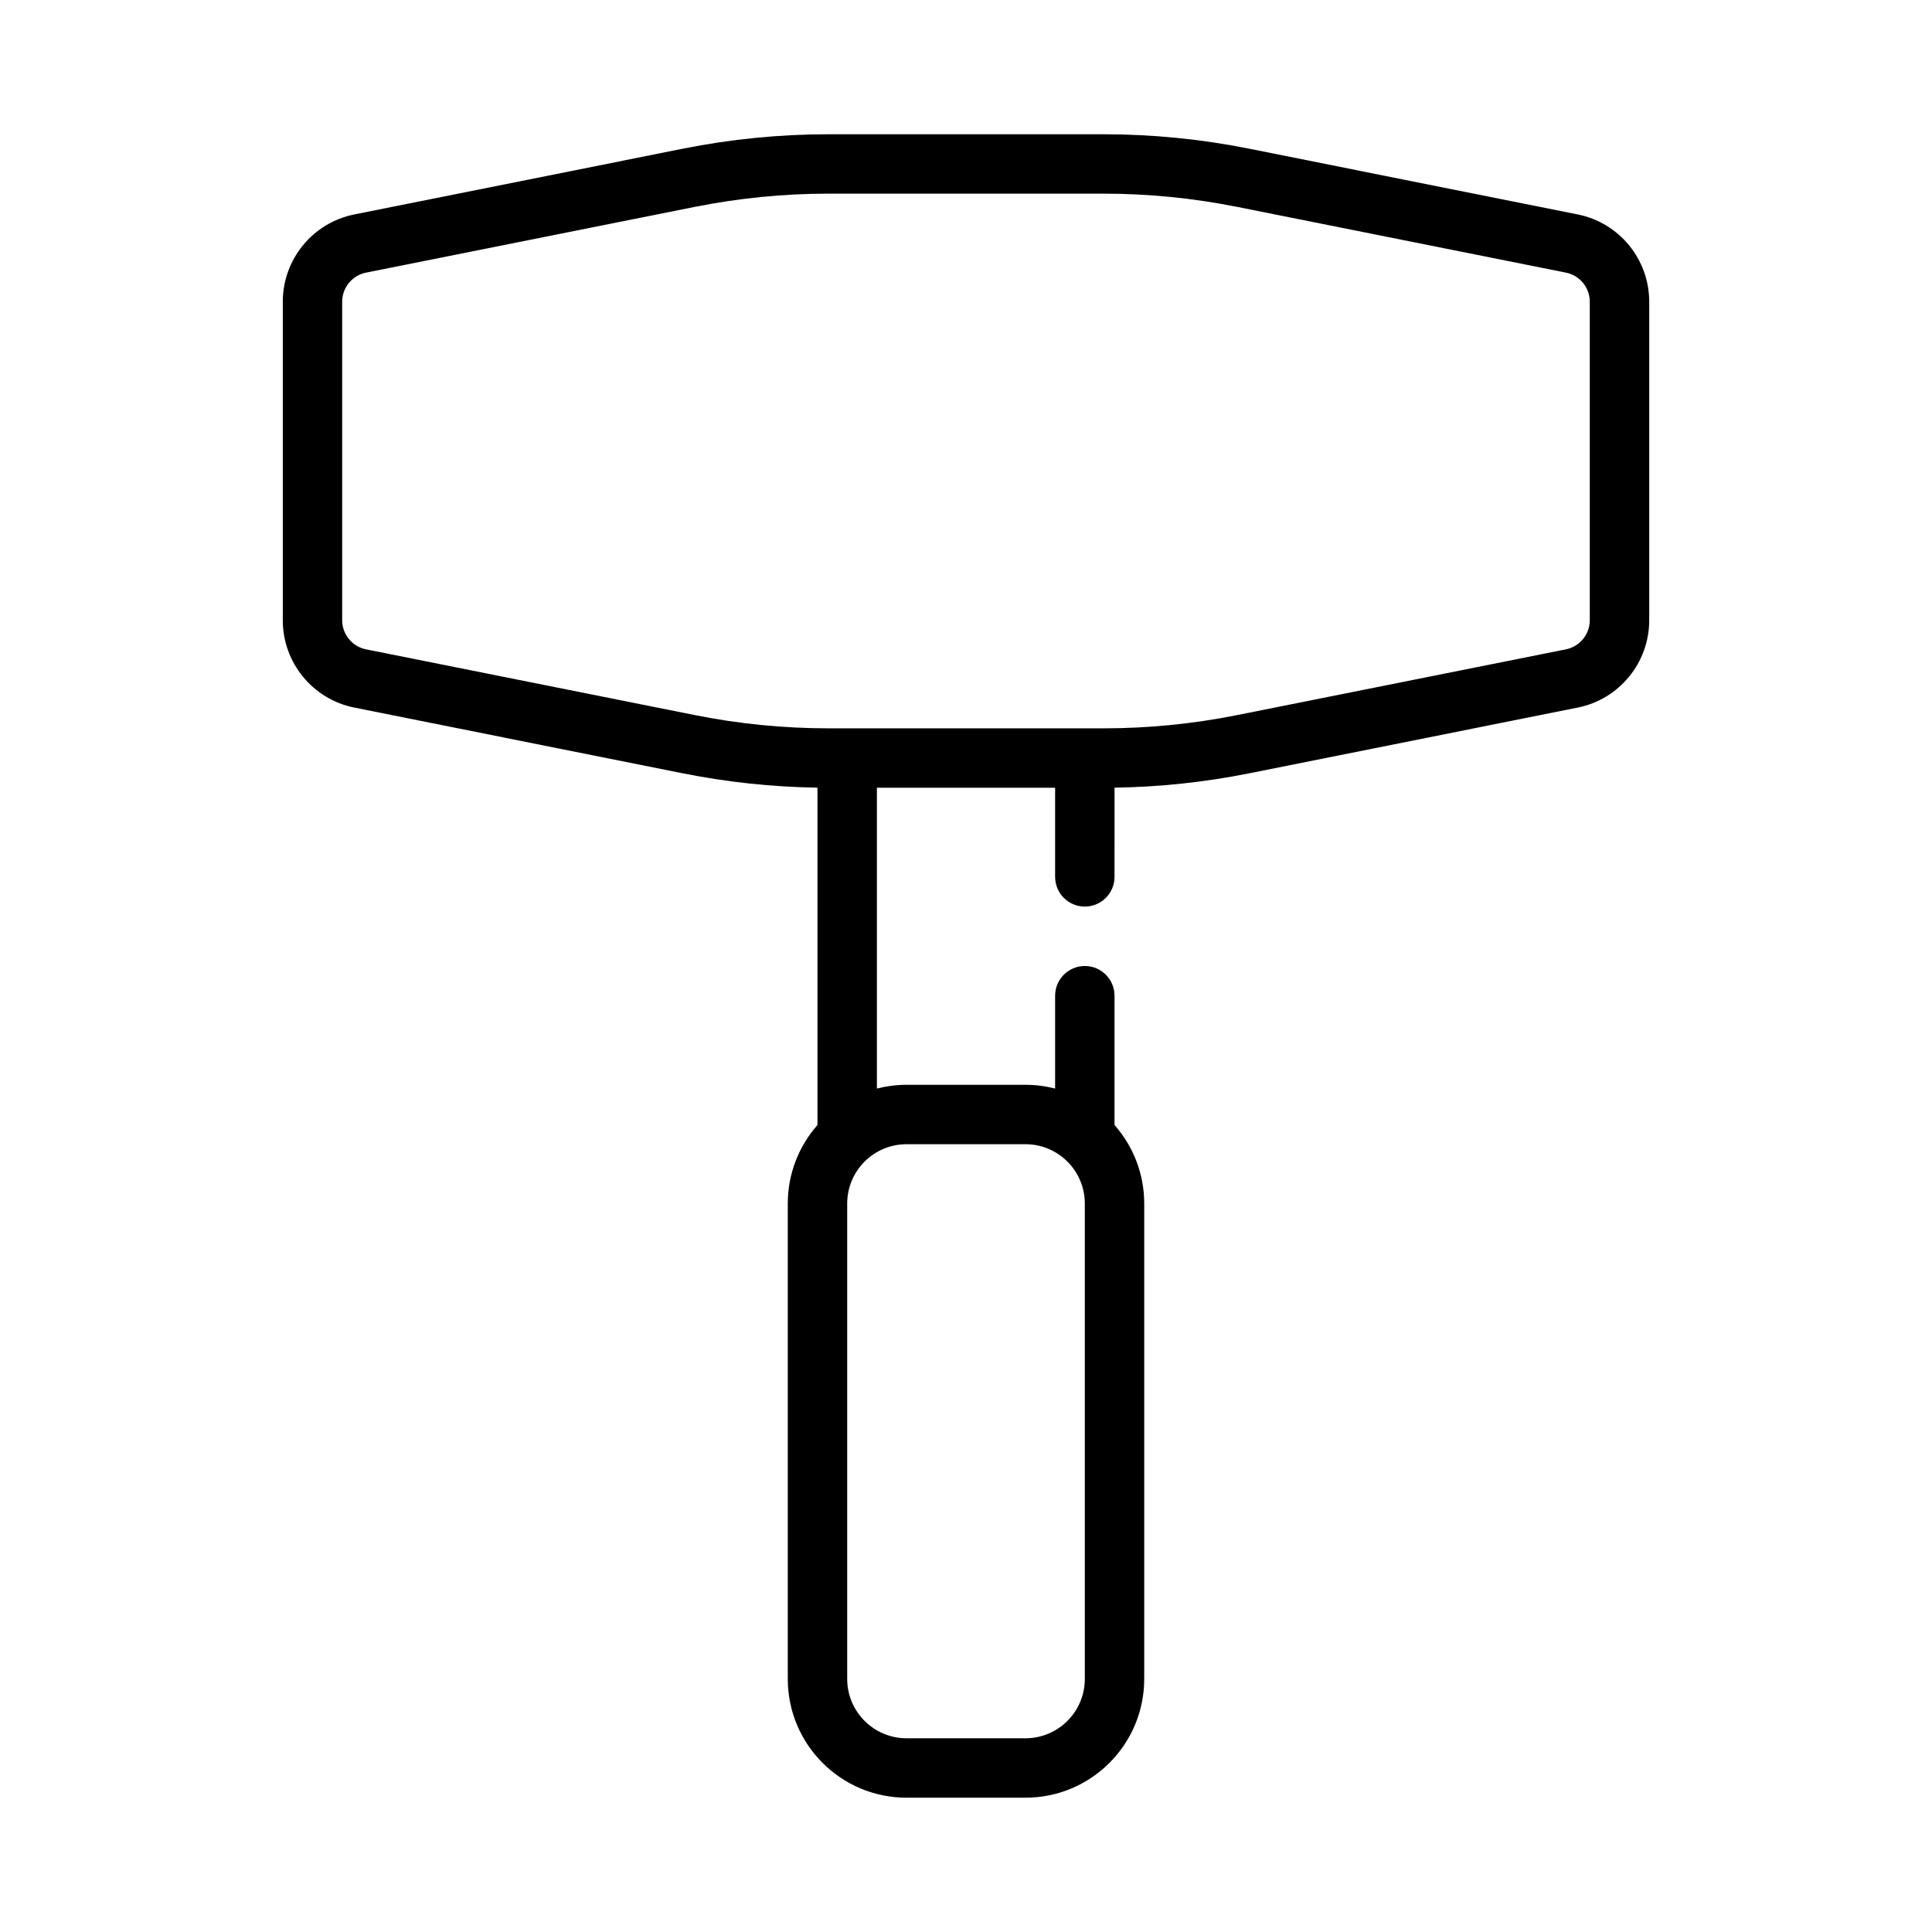 <?xml version="1.0" encoding="UTF-8"?>
<!-- Uploaded to: ICON Repo, www.iconrepo.com, Generator: ICON Repo Mixer Tools -->
<svg fill="#000000" width="800px" height="800px" version="1.1" viewBox="144 144 512 512" xmlns="http://www.w3.org/2000/svg">
 <path d="m360.64 352.74c-11.965-0.18-23.891-1.449-35.629-3.793-24.199-4.84-66.141-13.234-87.082-17.422-11.043-2.203-18.988-11.902-18.988-23.16v-84.387c0-11.258 7.941-20.957 18.988-23.16 20.941-4.188 62.883-12.578 87.082-17.422 12.707-2.535 25.633-3.816 38.59-3.816h72.801c12.957 0 25.883 1.281 38.59 3.816 24.199 4.84 66.141 13.234 87.082 17.422 11.043 2.203 18.988 11.902 18.988 23.16v84.387c0 11.258-7.941 20.957-18.988 23.16-20.941 4.188-62.883 12.578-87.082 17.422-11.738 2.348-23.664 3.613-35.629 3.793l-0.004 23.641c0 4.344-3.527 7.871-7.871 7.871s-7.871-3.527-7.871-7.871v-23.617h-47.23v79.711c2.519-0.645 5.156-0.992 7.871-0.992h31.488c2.715 0 5.352 0.348 7.871 0.992v-24.605c0-4.344 3.527-7.871 7.871-7.871s7.871 3.527 7.871 7.871v34.273c4.894 5.551 7.871 12.848 7.871 20.828v125.95c0 17.391-14.098 31.488-31.488 31.488h-31.488c-17.391 0-31.488-14.098-31.488-31.488v-125.95c0-7.981 2.977-15.281 7.871-20.828zm70.848 110.23c0-8.699-7.047-15.742-15.742-15.742h-31.488c-8.699 0-15.742 7.047-15.742 15.742v125.95c0 8.699 7.047 15.742 15.742 15.742h31.488c8.699 0 15.742-7.047 15.742-15.742zm133.82-239c0-3.754-2.644-6.984-6.328-7.723-20.941-4.188-62.891-12.578-87.082-17.414-11.688-2.332-23.582-3.516-35.504-3.516h-72.801c-11.918 0-23.812 1.18-35.504 3.519-24.191 4.832-66.141 13.227-87.082 17.414-3.684 0.738-6.328 3.969-6.328 7.723v84.387c0 3.754 2.644 6.984 6.328 7.723 20.941 4.188 62.891 12.578 87.082 17.414 11.691 2.34 23.586 3.519 35.504 3.519h72.801c11.918 0 23.812-1.18 35.504-3.519 24.191-4.832 66.141-13.227 87.082-17.414 3.684-0.738 6.328-3.969 6.328-7.723z" fill-rule="evenodd"/>
</svg>